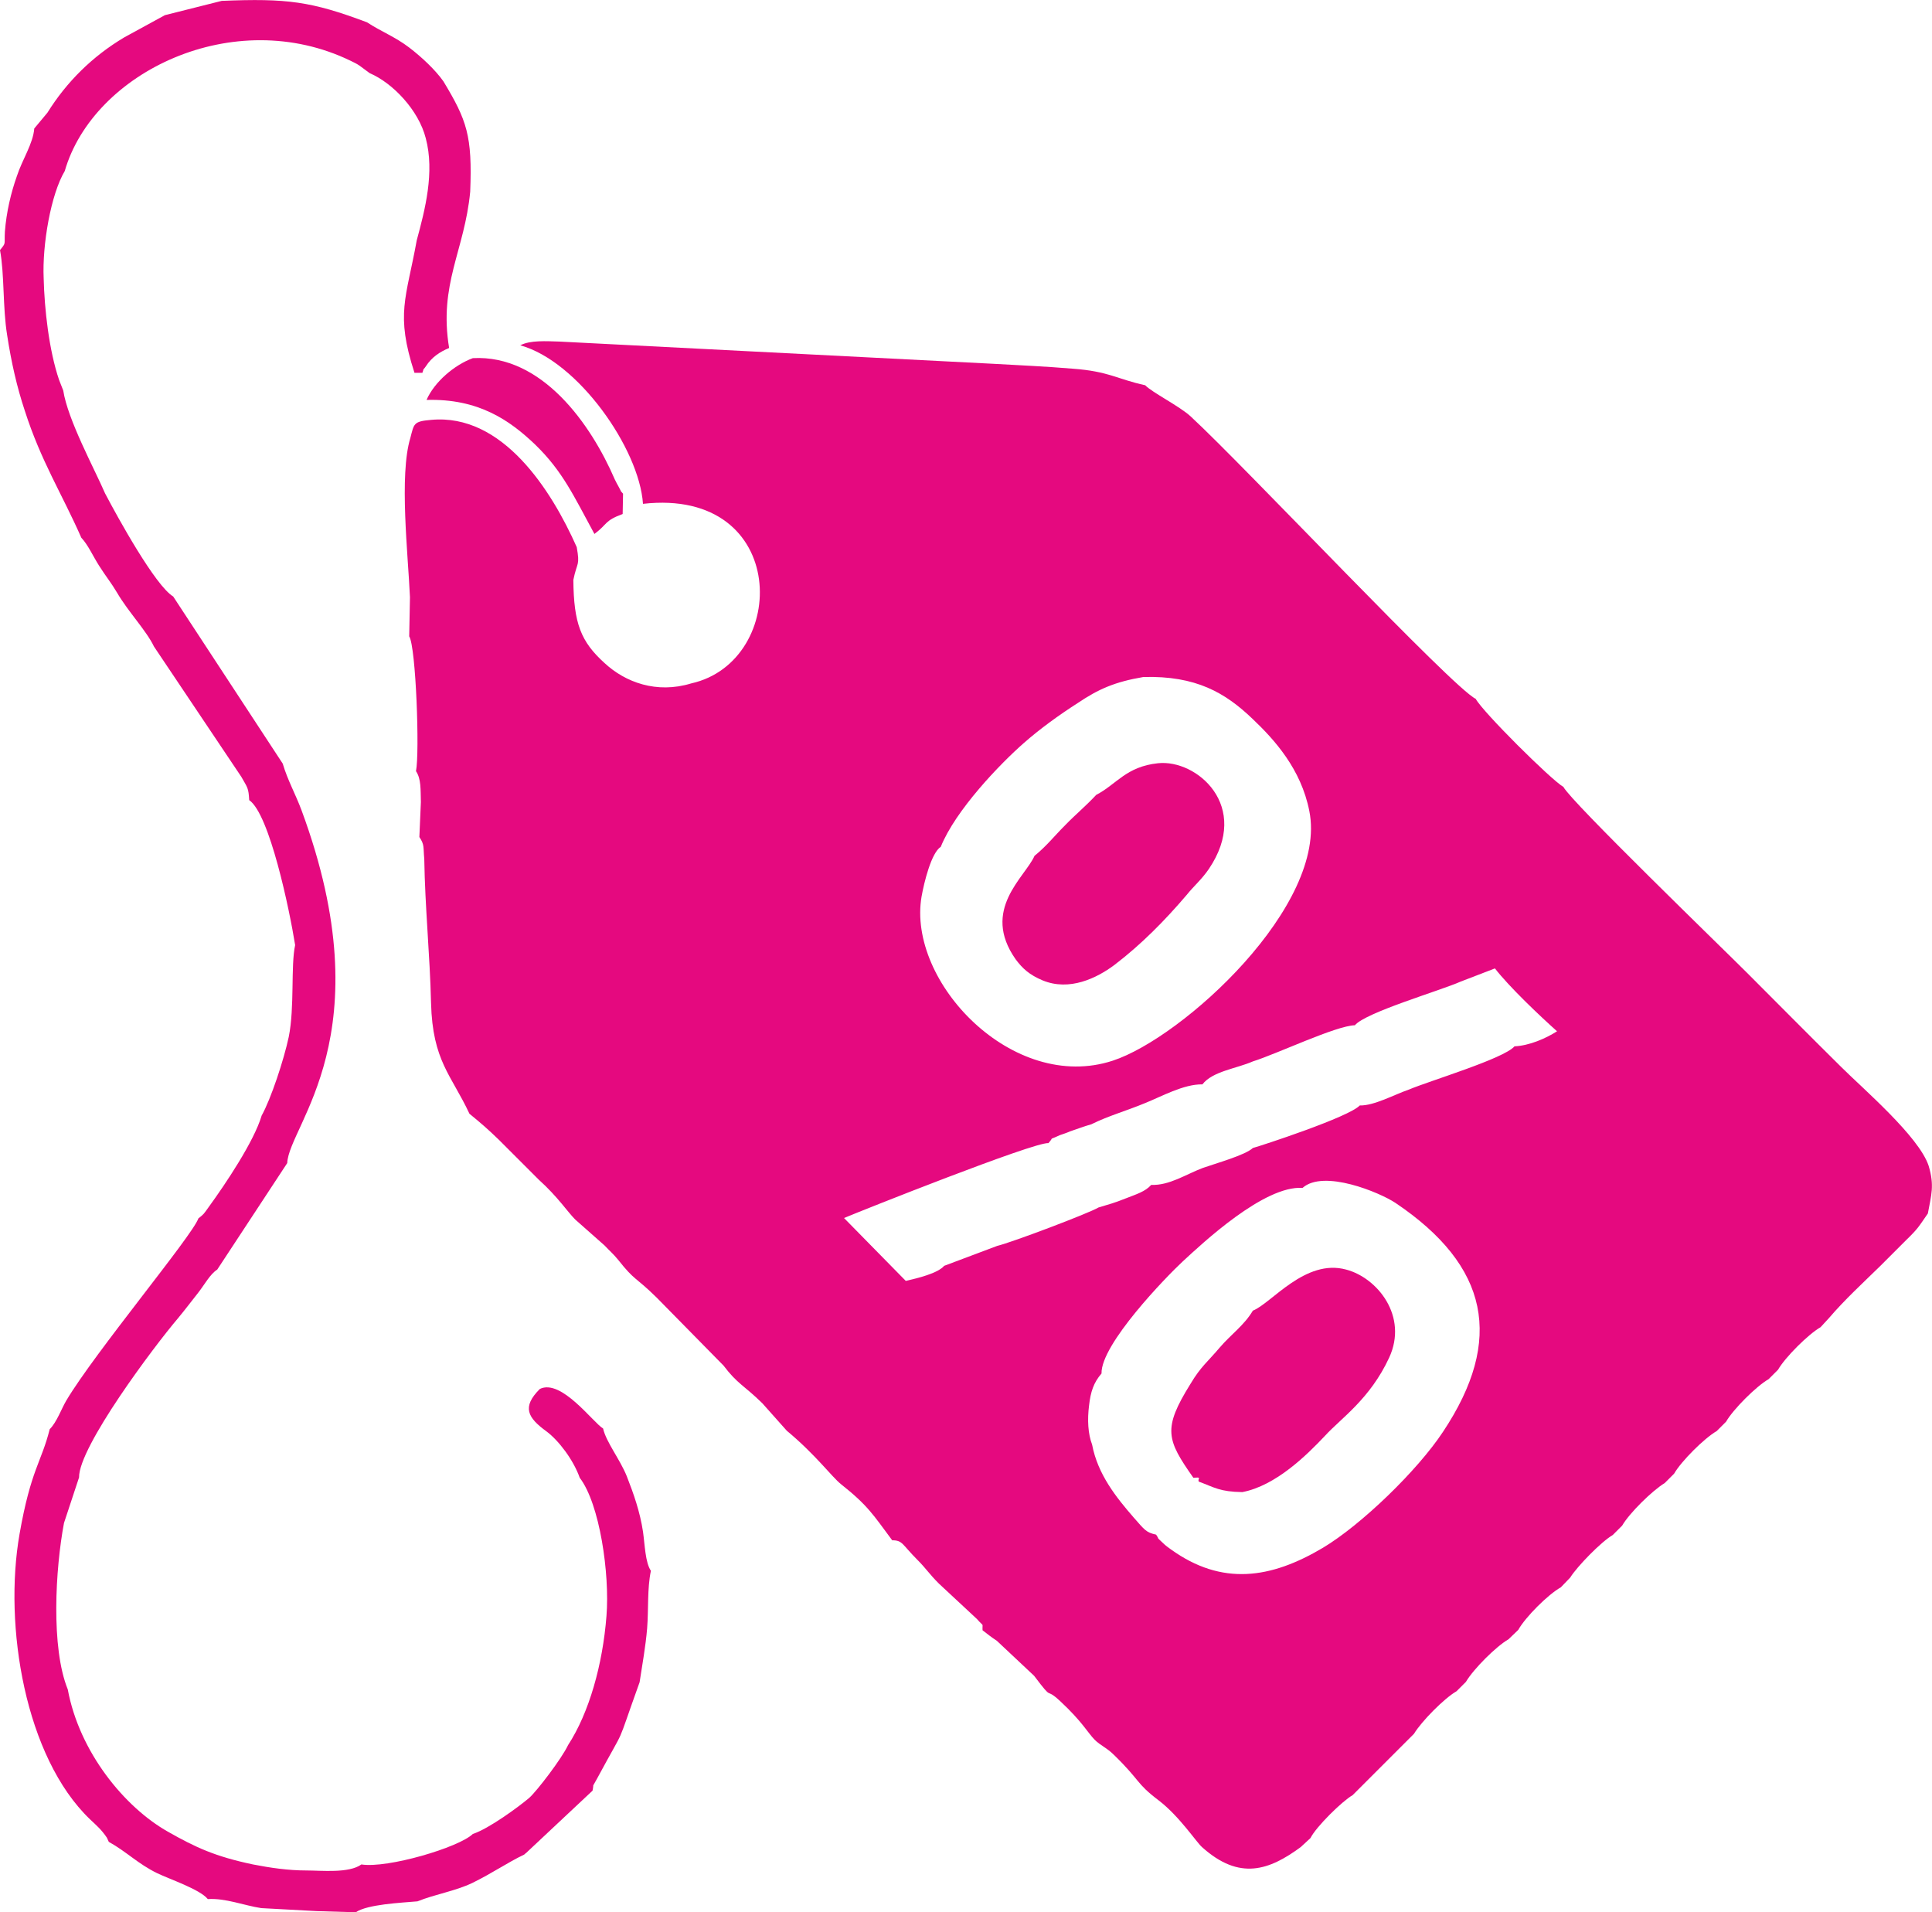 <?xml version="1.0" encoding="UTF-8"?>
<!DOCTYPE svg PUBLIC "-//W3C//DTD SVG 1.1//EN" "http://www.w3.org/Graphics/SVG/1.1/DTD/svg11.dtd">
<!-- Creator: CorelDRAW -->
<svg xmlns="http://www.w3.org/2000/svg" xml:space="preserve" width="1077px" height="1066px" version="1.1" style="shape-rendering:geometricPrecision; text-rendering:geometricPrecision; image-rendering:optimizeQuality; fill-rule:evenodd; clip-rule:evenodd"
viewBox="0 0 51.32 50.79"
 xmlns:xlink="http://www.w3.org/1999/xlink"
 xmlns:xodm="http://www.corel.com/coreldraw/odm/2003">
 <defs>
  <style type="text/css">
   <![CDATA[
    .fil0 {fill:#E5097F}
   ]]>
  </style>
 </defs>
 <g id="Слой_x0020_1">
  <g id="_2195412018704">
   <path class="fil0" d="M30.71 40.76c-0.27,-0.06 -0.3,-0.12 -0.6,-0.46 -0.46,-0.53 -0.95,-1.14 -1.1,-1.93 -0.11,-0.29 -0.13,-0.66 -0.08,-1.05 0.04,-0.35 0.12,-0.6 0.33,-0.84 -0.02,-0.78 1.73,-2.58 2.15,-2.97 0.53,-0.49 2.17,-2.03 3.19,-1.96 0.56,-0.5 2.05,0.12 2.47,0.4 2.48,1.67 2.89,3.63 1.26,6.08 -0.68,1.03 -2.17,2.47 -3.19,3.08 -1.38,0.82 -2.68,1.02 -4.04,0.04 -0.07,-0.05 -0.14,-0.1 -0.2,-0.16 -0.22,-0.21 -0.07,-0.05 -0.19,-0.23zm9.52 -12.97c-0.29,0.33 -2.24,0.91 -2.81,1.15 -0.38,0.13 -0.92,0.43 -1.3,0.42 -0.29,0.31 -2.62,1.07 -2.84,1.13 -0.2,0.19 -0.99,0.41 -1.33,0.53 -0.45,0.17 -0.89,0.47 -1.37,0.45 -0.16,0.18 -0.4,0.25 -0.68,0.36 -0.3,0.12 -0.42,0.15 -0.72,0.24 -0.27,0.16 -2.31,0.93 -2.69,1.02l-1.41 0.53c-0.17,0.2 -0.71,0.33 -1.02,0.4l-1.64 -1.67c0.4,-0.17 5.04,-2.02 5.43,-1.99 0.18,-0.2 -0.04,-0.05 0.3,-0.21 0.03,-0.01 0.21,-0.07 0.27,-0.1 0.21,-0.07 0.36,-0.13 0.57,-0.19 0.44,-0.22 0.94,-0.36 1.42,-0.56 0.43,-0.17 1.03,-0.51 1.53,-0.5 0.27,-0.35 0.91,-0.42 1.34,-0.61 0.64,-0.2 2.21,-0.95 2.71,-0.96 0.28,-0.34 2.27,-0.92 2.81,-1.16l0.91 -0.35c0.38,0.49 1.18,1.25 1.65,1.67 -0.3,0.19 -0.73,0.38 -1.13,0.4zm-15.24 -5.3c0.39,-0.97 1.57,-2.2 2.21,-2.76 0.42,-0.37 0.93,-0.74 1.43,-1.06 0.55,-0.37 0.98,-0.56 1.74,-0.69 1.4,-0.04 2.18,0.42 2.9,1.11 0.58,0.55 1.29,1.33 1.51,2.45 0.5,2.5 -3.36,6.02 -5.22,6.63 -2.65,0.87 -5.47,-2.09 -5.08,-4.36 0.07,-0.39 0.26,-1.16 0.51,-1.32zm-6.63 -4.34c-0.92,0.28 -1.75,-0.03 -2.3,-0.54 -0.63,-0.57 -0.82,-1.05 -0.83,-2.21 0.1,-0.49 0.18,-0.36 0.09,-0.87 -0.67,-1.51 -1.97,-3.56 -3.87,-3.38 -0.47,0.04 -0.45,0.1 -0.55,0.48 -0.3,0.99 -0.06,3.1 -0.01,4.23l-0.02 1.04c0.18,0.28 0.28,3.1 0.18,3.58 0.14,0.21 0.12,0.49 0.13,0.82l-0.04 0.93c0.14,0.21 0.1,0.26 0.13,0.58 0.02,1.29 0.15,2.55 0.18,3.83 0.04,1.54 0.54,1.91 1.02,2.94 0.33,0.27 0.49,0.41 0.78,0.69l1.06 1.06c0.51,0.46 0.76,0.85 0.97,1.06l0.78 0.69c0.14,0.15 0.23,0.22 0.36,0.38 0.45,0.57 0.45,0.44 1.02,1l1.78 1.81c0.37,0.49 0.54,0.52 1.03,1l0.65 0.73c0.77,0.64 1.2,1.23 1.44,1.42 0.72,0.57 0.86,0.82 1.36,1.49 0.28,0 0.26,0.11 0.67,0.52 0.23,0.23 0.31,0.37 0.57,0.63l1.01 0.94c0.2,0.23 0.14,0.08 0.15,0.3 0.17,0.13 0.2,0.16 0.38,0.28l0.99 0.93c0.55,0.73 0.25,0.26 0.7,0.68 0.58,0.54 0.73,0.84 0.91,1.02 0.15,0.15 0.32,0.21 0.51,0.4 0.72,0.7 0.57,0.74 1.19,1.21 0.55,0.42 1,1.11 1.15,1.24 1,0.9 1.79,0.61 2.62,0l0.26 -0.24c0.15,-0.3 0.84,-0.98 1.12,-1.14l0.25 -0.25 1.13 -1.13 0.25 -0.25c0.2,-0.33 0.8,-0.94 1.13,-1.13l0.25 -0.25c0.2,-0.34 0.8,-0.94 1.13,-1.13l0.26 -0.25c0.19,-0.34 0.79,-0.94 1.13,-1.13l0.25 -0.26c0.18,-0.29 0.82,-0.95 1.13,-1.13l0.25 -0.25c0.19,-0.33 0.8,-0.93 1.13,-1.13l0.25 -0.25c0.19,-0.33 0.8,-0.94 1.13,-1.13l0.25 -0.25c0.19,-0.33 0.8,-0.94 1.13,-1.13l0.25 -0.25c0.19,-0.33 0.8,-0.94 1.13,-1.13l0.23 -0.25c0.41,-0.48 0.9,-0.93 1.35,-1.37 0.25,-0.25 0.44,-0.44 0.69,-0.69 0.32,-0.31 0.33,-0.35 0.58,-0.71 0.09,-0.49 0.18,-0.74 0.02,-1.27 -0.26,-0.78 -1.75,-2.05 -2.33,-2.63 -0.86,-0.85 -1.64,-1.64 -2.49,-2.49 -0.69,-0.69 -4.68,-4.55 -4.88,-4.94 -0.33,-0.19 -2.15,-2 -2.33,-2.34 -0.62,-0.3 -6.1,-6.14 -7.57,-7.5 -0.29,-0.27 -1.03,-0.64 -1.21,-0.83 -0.74,-0.16 -0.96,-0.37 -1.93,-0.44 -0.71,-0.06 -1.4,-0.09 -2.11,-0.13l-11.52 -0.59c-0.35,-0.01 -0.78,-0.04 -1.04,0.1 1.53,0.42 3.16,2.74 3.26,4.21 3.9,-0.44 3.89,4.19 1.28,4.77z"/>
   <path class="fil0" d="M5.89 0.02l-1.51 0.38 -1.08 0.59c-0.84,0.5 -1.53,1.18 -2.04,2l-0.35 0.42c-0.03,0.4 -0.32,0.83 -0.46,1.26 -0.16,0.45 -0.28,0.96 -0.32,1.48 -0.02,0.36 0.04,0.28 -0.13,0.49 0.12,0.63 0.07,1.53 0.19,2.26 0.11,0.72 0.26,1.38 0.47,2.01 0.43,1.34 0.99,2.21 1.5,3.37 0.18,0.19 0.31,0.49 0.47,0.74 0.19,0.3 0.32,0.45 0.48,0.72 0.29,0.5 0.78,1.01 0.98,1.43l2.32 3.46c0.17,0.3 0.19,0.29 0.21,0.62 0.54,0.37 1.07,2.91 1.22,3.85 -0.12,0.55 -0.01,1.65 -0.17,2.44 -0.13,0.61 -0.47,1.64 -0.72,2.09 -0.2,0.68 -0.95,1.8 -1.4,2.42 -0.15,0.21 -0.13,0.19 -0.28,0.31 -0.16,0.46 -2.75,3.56 -3.51,4.84 -0.13,0.22 -0.25,0.57 -0.44,0.76 -0.22,0.88 -0.5,1.07 -0.8,2.78 -0.43,2.45 0.15,5.93 1.87,7.58 0.19,0.18 0.3,0.27 0.45,0.49l0.05 0.11c0.47,0.26 0.77,0.58 1.28,0.83 0.33,0.16 1.14,0.43 1.35,0.69 0.47,-0.03 0.96,0.17 1.42,0.24l1.48 0.08 1.03 0.03c0.31,-0.21 1.18,-0.25 1.64,-0.29 0.47,-0.19 1,-0.27 1.46,-0.49 0.53,-0.26 0.93,-0.54 1.37,-0.75 0.02,-0.01 0.05,-0.05 0.05,-0.04l1.77 -1.66c0.05,-0.25 -0.04,-0.02 0.12,-0.32 0.83,-1.54 0.45,-0.67 1.13,-2.56 0.07,-0.46 0.16,-0.95 0.2,-1.43 0.04,-0.5 0,-1.06 0.1,-1.53 -0.15,-0.22 -0.16,-0.69 -0.21,-1.04 -0.08,-0.53 -0.25,-1.01 -0.43,-1.47 -0.18,-0.45 -0.55,-0.91 -0.63,-1.27 -0.26,-0.15 -1.11,-1.33 -1.68,-1.05 -0.48,0.48 -0.33,0.76 0.18,1.13 0.32,0.24 0.71,0.75 0.88,1.23 0.53,0.69 0.8,2.55 0.71,3.67 -0.1,1.29 -0.46,2.57 -1.02,3.43 -0.17,0.36 -0.82,1.21 -1.03,1.4 -0.27,0.23 -1.07,0.82 -1.5,0.96 -0.37,0.36 -2.27,0.92 -2.96,0.81 -0.33,0.24 -1.06,0.16 -1.46,0.16 -0.48,0 -0.96,-0.07 -1.42,-0.16 -1,-0.21 -1.52,-0.45 -2.26,-0.87 -1.15,-0.65 -2.35,-2.11 -2.66,-3.78 -0.45,-1.11 -0.33,-3.2 -0.1,-4.42l0.4 -1.21c-0.01,-0.81 1.99,-3.48 2.63,-4.23 0.19,-0.23 0.34,-0.43 0.53,-0.67 0.18,-0.23 0.32,-0.5 0.51,-0.62l1.86 -2.83c0.04,-1.01 2.59,-3.4 0.38,-9.37 -0.16,-0.43 -0.37,-0.8 -0.5,-1.24l-2.91 -4.44c-0.47,-0.28 -1.47,-2.09 -1.81,-2.74 -0.28,-0.65 -0.99,-1.95 -1.11,-2.73l-0.11 -0.28c-0.27,-0.79 -0.39,-1.89 -0.41,-2.7 -0.04,-0.89 0.19,-2.23 0.56,-2.85 0.76,-2.63 4.49,-4.43 7.59,-2.93 0.1,0.05 0.15,0.07 0.24,0.13l0.27 0.2c0.61,0.26 1.3,0.98 1.49,1.73 0.24,0.9 -0.02,1.9 -0.24,2.71 -0.28,1.55 -0.57,1.95 -0.06,3.52l0.21 0c0.07,-0.2 -0.03,0 0.09,-0.17 0.16,-0.25 0.38,-0.39 0.62,-0.49 -0.28,-1.7 0.41,-2.58 0.56,-4.15 0.06,-1.49 -0.09,-1.9 -0.71,-2.93 -0.21,-0.3 -0.57,-0.64 -0.91,-0.9 -0.38,-0.29 -0.74,-0.42 -1.12,-0.67 -1.49,-0.56 -2.13,-0.64 -3.86,-0.57z"/>
   <path class="fil0" d="M33.28 34.81c-0.23,0.39 -0.58,0.63 -0.88,0.98 -0.32,0.38 -0.5,0.5 -0.78,0.97 -0.74,1.19 -0.63,1.48 0.08,2.49 0.24,-0.02 0.11,0.01 0.14,0.1 0.43,0.16 0.56,0.27 1.16,0.28 0.89,-0.17 1.71,-0.98 2.2,-1.5 0.42,-0.46 1.19,-0.97 1.7,-2.07 0.51,-1.1 -0.31,-2.12 -1.14,-2.34 -1.09,-0.3 -1.99,0.9 -2.48,1.09z"/>
   <path class="fil0" d="M29.12 21.11c-0.3,0.32 -0.55,0.52 -0.83,0.81 -0.29,0.29 -0.48,0.54 -0.81,0.81 -0.25,0.57 -1.43,1.43 -0.5,2.75 0.18,0.24 0.36,0.41 0.72,0.56 0.71,0.29 1.43,-0.06 1.9,-0.41 0.72,-0.55 1.34,-1.18 1.92,-1.86 0.21,-0.26 0.39,-0.4 0.59,-0.69 1.13,-1.67 -0.32,-2.92 -1.35,-2.81 -0.85,0.09 -1.1,0.56 -1.64,0.84z"/>
   <path class="fil0" d="M16.55 13.11c-0.1,-0.12 0,0.03 -0.12,-0.19 -0.02,-0.03 -0.08,-0.15 -0.1,-0.19 -0.63,-1.46 -1.93,-3.32 -3.77,-3.22 -0.49,0.18 -1.02,0.63 -1.23,1.11 1.38,-0.04 2.21,0.54 2.89,1.19 0.73,0.71 1.02,1.36 1.57,2.37 0.36,-0.27 0.26,-0.35 0.75,-0.53l0.01 -0.54z"/>
  </g>
 </g>
</svg>
